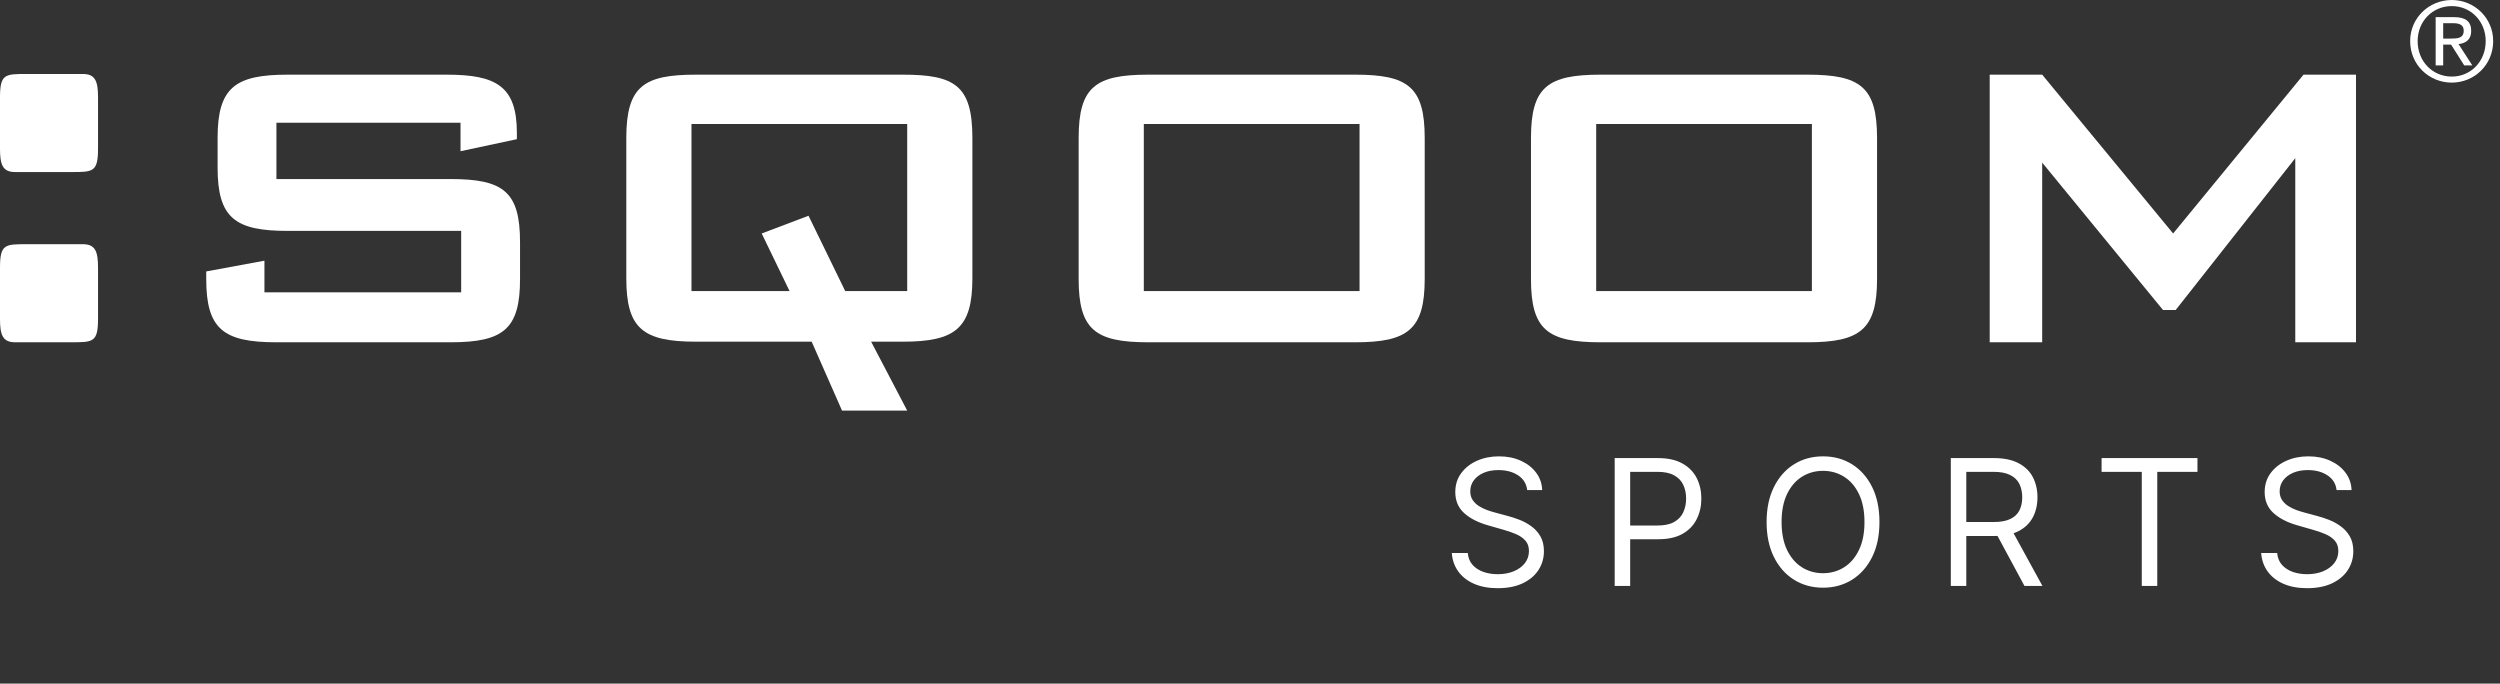 <svg width="128" height="35" viewBox="0 0 128 35" fill="none" xmlns="http://www.w3.org/2000/svg">
<rect x="0" y="0" width="128" height="35" fill="#333333" stroke="none"/>
<path d="M78.192 25.091C78.154 24.767 77.999 24.516 77.726 24.337C77.453 24.158 77.119 24.068 76.722 24.068C76.433 24.068 76.179 24.115 75.962 24.209C75.746 24.303 75.578 24.431 75.457 24.596C75.337 24.76 75.278 24.946 75.278 25.155C75.278 25.329 75.319 25.48 75.402 25.605C75.488 25.729 75.596 25.832 75.728 25.916C75.86 25.996 75.999 26.064 76.144 26.117C76.289 26.168 76.422 26.209 76.543 26.241L77.208 26.421C77.379 26.465 77.568 26.527 77.777 26.606C77.988 26.685 78.189 26.792 78.381 26.929C78.575 27.063 78.735 27.235 78.86 27.446C78.986 27.657 79.049 27.916 79.049 28.223C79.049 28.577 78.956 28.896 78.771 29.182C78.588 29.467 78.319 29.694 77.966 29.863C77.614 30.031 77.187 30.115 76.684 30.115C76.215 30.115 75.809 30.039 75.466 29.888C75.125 29.737 74.857 29.526 74.661 29.255C74.467 28.985 74.357 28.671 74.332 28.312H75.15C75.171 28.56 75.254 28.764 75.399 28.926C75.546 29.086 75.731 29.205 75.955 29.284C76.181 29.361 76.424 29.399 76.684 29.399C76.987 29.399 77.258 29.35 77.499 29.252C77.74 29.152 77.93 29.014 78.071 28.837C78.212 28.658 78.282 28.449 78.282 28.21C78.282 27.993 78.221 27.816 78.1 27.68C77.978 27.543 77.819 27.433 77.62 27.347C77.422 27.262 77.208 27.188 76.978 27.124L76.173 26.893C75.661 26.746 75.256 26.537 74.958 26.264C74.66 25.991 74.511 25.634 74.511 25.193C74.511 24.827 74.61 24.507 74.808 24.234C75.008 23.959 75.277 23.746 75.613 23.595C75.952 23.442 76.33 23.365 76.748 23.365C77.17 23.365 77.545 23.441 77.873 23.592C78.201 23.741 78.461 23.946 78.653 24.206C78.847 24.466 78.949 24.761 78.96 25.091H78.192ZM82.672 30V23.454H84.884C85.398 23.454 85.817 23.547 86.143 23.733C86.472 23.916 86.714 24.164 86.872 24.477C87.03 24.791 87.109 25.14 87.109 25.526C87.109 25.911 87.03 26.262 86.872 26.577C86.716 26.892 86.476 27.144 86.15 27.331C85.824 27.517 85.406 27.609 84.897 27.609H83.312V26.906H84.871C85.223 26.906 85.505 26.846 85.718 26.724C85.931 26.603 86.086 26.439 86.182 26.232C86.28 26.023 86.329 25.788 86.329 25.526C86.329 25.264 86.28 25.029 86.182 24.822C86.086 24.616 85.93 24.454 85.715 24.337C85.5 24.217 85.214 24.158 84.859 24.158H83.465V30H82.672ZM96.228 26.727C96.228 27.418 96.104 28.014 95.855 28.517C95.605 29.02 95.263 29.408 94.829 29.68C94.394 29.953 93.897 30.09 93.339 30.09C92.781 30.09 92.284 29.953 91.85 29.68C91.415 29.408 91.073 29.02 90.824 28.517C90.575 28.014 90.45 27.418 90.45 26.727C90.45 26.037 90.575 25.44 90.824 24.938C91.073 24.435 91.415 24.047 91.85 23.774C92.284 23.501 92.781 23.365 93.339 23.365C93.897 23.365 94.394 23.501 94.829 23.774C95.263 24.047 95.605 24.435 95.855 24.938C96.104 25.44 96.228 26.037 96.228 26.727ZM95.461 26.727C95.461 26.16 95.367 25.682 95.177 25.292C94.989 24.902 94.735 24.607 94.413 24.407C94.094 24.207 93.736 24.107 93.339 24.107C92.943 24.107 92.584 24.207 92.262 24.407C91.943 24.607 91.688 24.902 91.498 25.292C91.311 25.682 91.217 26.16 91.217 26.727C91.217 27.294 91.311 27.772 91.498 28.162C91.688 28.552 91.943 28.847 92.262 29.048C92.584 29.248 92.943 29.348 93.339 29.348C93.736 29.348 94.094 29.248 94.413 29.048C94.735 28.847 94.989 28.552 95.177 28.162C95.367 27.772 95.461 27.294 95.461 26.727ZM99.882 30V23.454H102.093C102.604 23.454 103.024 23.542 103.352 23.717C103.68 23.889 103.923 24.127 104.081 24.429C104.239 24.732 104.318 25.076 104.318 25.462C104.318 25.847 104.239 26.189 104.081 26.488C103.923 26.786 103.682 27.02 103.356 27.191C103.03 27.359 102.613 27.443 102.106 27.443H100.316V26.727H102.08C102.43 26.727 102.711 26.676 102.924 26.574C103.139 26.472 103.295 26.327 103.391 26.139C103.489 25.95 103.538 25.724 103.538 25.462C103.538 25.2 103.489 24.971 103.391 24.774C103.293 24.578 103.136 24.427 102.921 24.321C102.706 24.212 102.421 24.158 102.068 24.158H100.674V30H99.882ZM102.962 27.06L104.573 30H103.653L102.068 27.06H102.962ZM107.601 24.158V23.454H112.51V24.158H110.452V30H109.659V24.158H107.601ZM119.633 25.091C119.595 24.767 119.439 24.516 119.166 24.337C118.894 24.158 118.559 24.068 118.163 24.068C117.873 24.068 117.619 24.115 117.402 24.209C117.187 24.303 117.019 24.431 116.897 24.596C116.778 24.76 116.718 24.946 116.718 25.155C116.718 25.329 116.76 25.48 116.843 25.605C116.928 25.729 117.037 25.832 117.169 25.916C117.301 25.996 117.439 26.064 117.584 26.117C117.729 26.168 117.862 26.209 117.984 26.241L118.649 26.421C118.819 26.465 119.009 26.527 119.217 26.606C119.428 26.685 119.63 26.792 119.821 26.929C120.015 27.063 120.175 27.235 120.301 27.446C120.427 27.657 120.489 27.916 120.489 28.223C120.489 28.577 120.397 28.896 120.211 29.182C120.028 29.467 119.76 29.694 119.406 29.863C119.054 30.031 118.627 30.115 118.124 30.115C117.656 30.115 117.25 30.039 116.907 29.888C116.566 29.737 116.297 29.526 116.101 29.255C115.907 28.985 115.798 28.671 115.772 28.312H116.59C116.612 28.56 116.695 28.764 116.84 28.926C116.987 29.086 117.172 29.205 117.396 29.284C117.622 29.361 117.864 29.399 118.124 29.399C118.427 29.399 118.699 29.35 118.939 29.252C119.18 29.152 119.371 29.014 119.511 28.837C119.652 28.658 119.722 28.449 119.722 28.21C119.722 27.993 119.662 27.816 119.54 27.68C119.419 27.543 119.259 27.433 119.061 27.347C118.863 27.262 118.649 27.188 118.418 27.124L117.613 26.893C117.102 26.746 116.697 26.537 116.399 26.264C116.1 25.991 115.951 25.634 115.951 25.193C115.951 24.827 116.05 24.507 116.248 24.234C116.449 23.959 116.717 23.746 117.054 23.595C117.392 23.442 117.771 23.365 118.188 23.365C118.61 23.365 118.985 23.441 119.313 23.592C119.641 23.741 119.901 23.946 120.093 24.206C120.287 24.466 120.389 24.761 120.4 25.091H119.633Z" fill="white"/>
<path d="M4.243 12.503C4.889 12.503 5.019 12.892 5.019 13.702V16.326C5.019 17.524 4.762 17.524 3.659 17.524H1.36C1.263 17.524 1.068 17.524 0.776 17.524C0.128 17.524 0 17.136 0 16.326V13.702C0 12.503 0.257 12.503 1.36 12.503H3.659C3.951 12.503 4.145 12.503 4.243 12.503ZM4.243 3.788C4.889 3.788 5.019 4.177 5.019 4.988V7.611C5.019 8.809 4.762 8.809 3.659 8.809H1.36C1.263 8.809 1.068 8.809 0.776 8.809C0.128 8.809 0 8.422 0 7.611V4.988C0 3.788 0.257 3.788 1.36 3.788H3.659C3.951 3.788 4.145 3.788 4.243 3.788Z" fill="white"/>
<path d="M14.153 6.284V9.167H23.062C25.783 9.167 26.626 9.815 26.626 12.408V14.285C26.626 16.846 25.783 17.525 23.062 17.525H14.153C11.433 17.525 10.559 16.846 10.559 14.285V13.898L13.539 13.347V14.966H23.612V11.822H14.737C12.049 11.822 11.141 11.176 11.141 8.583V7.061C11.141 4.47 12.049 3.823 14.737 3.823H22.867C25.394 3.823 26.464 4.405 26.464 6.803V7.126L23.579 7.742V6.284H14.153Z" fill="white"/>
<path d="M40.425 14.902L38.999 11.954L41.396 11.046L43.275 14.902H46.449V6.349H35.404V14.902H40.425ZM35.63 3.823H46.222C48.878 3.823 49.786 4.373 49.786 7.061V14.253C49.786 16.813 48.91 17.494 46.222 17.494H44.602L46.449 21.023H43.112L41.558 17.494H35.63C32.908 17.494 32.067 16.813 32.067 14.253V7.061C32.067 4.405 32.973 3.823 35.63 3.823Z" fill="white"/>
<path d="M58.563 14.902H69.609V6.349H58.563V14.902ZM58.79 3.823H69.382C72.072 3.823 72.945 4.438 72.945 7.061V14.285C72.945 16.878 72.072 17.525 69.382 17.525H58.79C56.07 17.525 55.227 16.878 55.227 14.285V7.061C55.227 4.438 56.102 3.823 58.79 3.823Z" fill="white"/>
<path d="M81.725 14.902H92.769V6.349H81.725V14.902ZM81.95 3.823H92.542C95.232 3.823 96.105 4.438 96.105 7.061V14.285C96.105 16.878 95.232 17.525 92.542 17.525H81.95C79.23 17.525 78.386 16.878 78.386 14.285V7.061C78.386 4.438 79.262 3.823 81.95 3.823Z" fill="white"/>
<path d="M101.873 3.823H104.56L111.264 11.954L117.94 3.823H120.627V17.525H117.518V8.099L111.394 15.873H110.747L104.56 8.326V17.525H101.873V3.823Z" fill="white"/>
<path d="M125.091 1.975H125.492C125.831 1.975 126.143 1.958 126.143 1.567C126.143 1.239 125.859 1.188 125.6 1.188H125.091V1.975ZM124.706 0.878H125.661C126.248 0.878 126.526 1.109 126.526 1.585C126.526 2.031 126.244 2.217 125.877 2.258L126.583 3.349H126.169L125.496 2.284H125.091V3.349H124.706V0.878ZM125.531 3.921C126.51 3.921 127.268 3.14 127.268 2.104C127.268 1.093 126.51 0.312 125.531 0.312C124.542 0.312 123.783 1.093 123.783 2.104C123.783 3.14 124.542 3.921 125.531 3.921ZM125.531 0C126.684 0 127.651 0.912 127.651 2.104C127.651 3.321 126.684 4.23 125.531 4.23C124.371 4.23 123.4 3.321 123.4 2.104C123.4 0.912 124.371 0 125.531 0Z" fill="white"/>
</svg>
